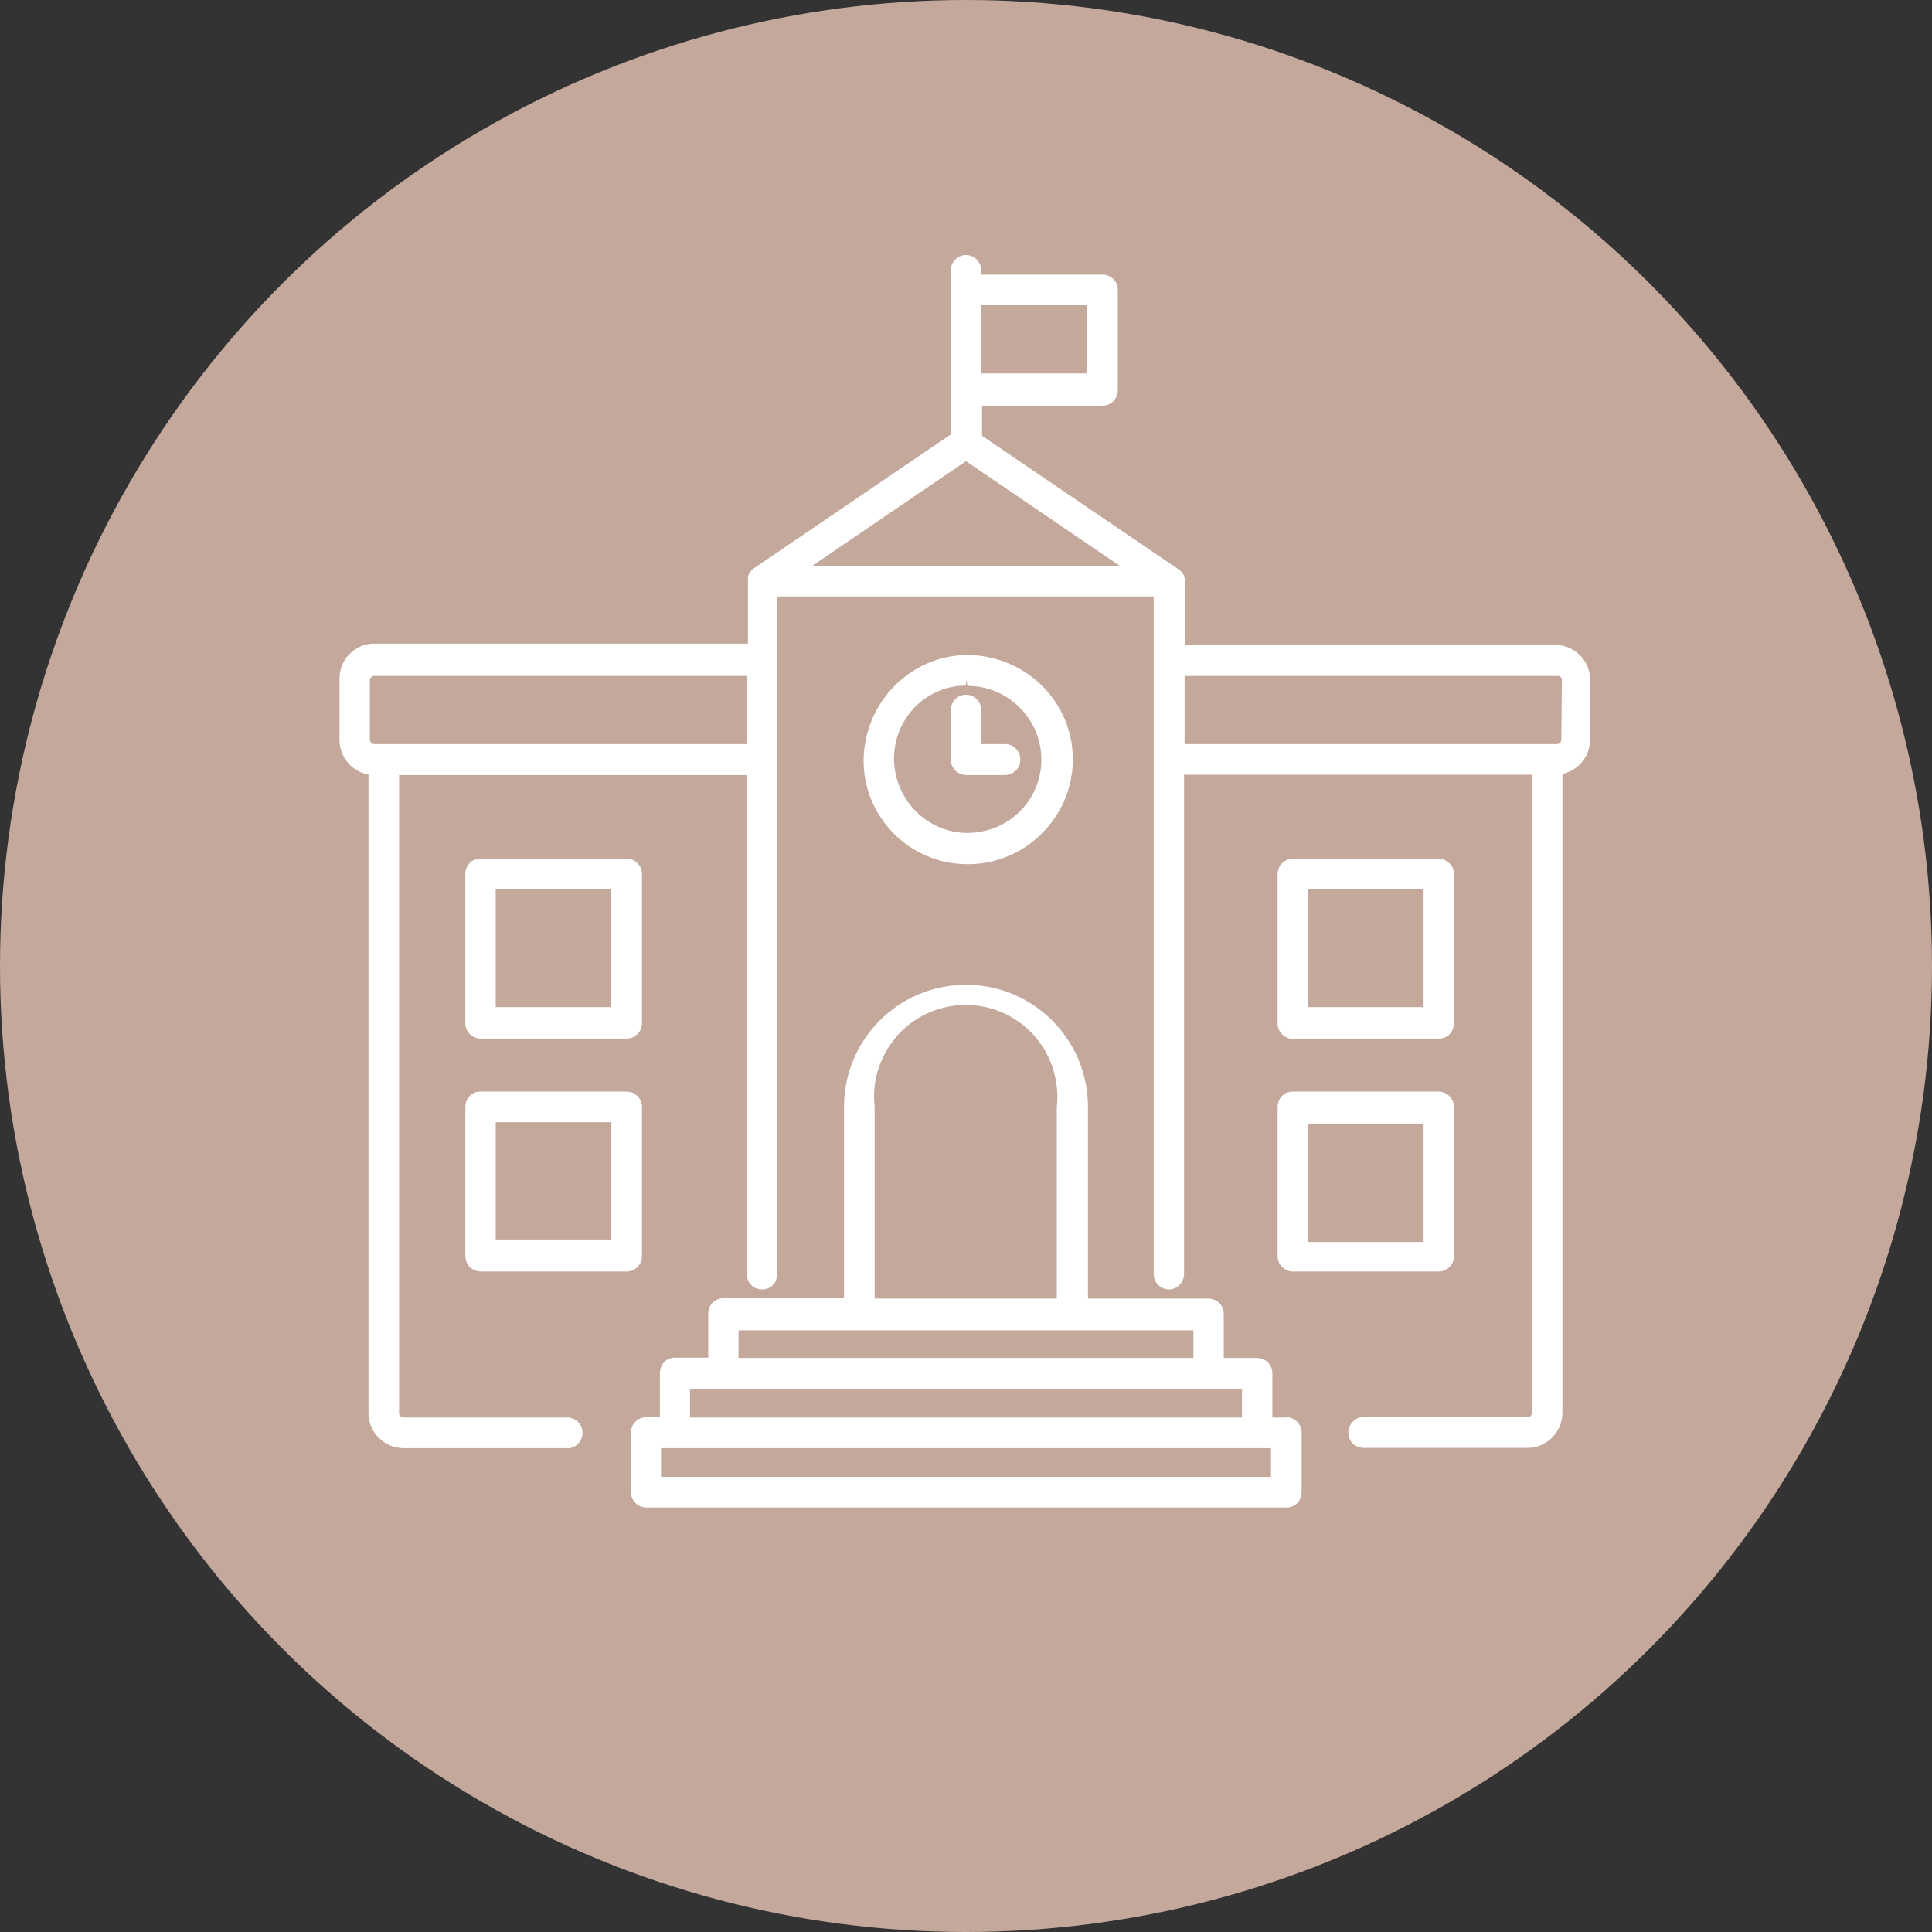 <?xml version="1.0" encoding="UTF-8"?>
<svg id="Layer_1" data-name="Layer 1" xmlns="http://www.w3.org/2000/svg" viewBox="0 0 70 70">
  <rect x="0" y="0" width="70" height="70" fill="#333333" stroke="none"/>
  <defs>
    <style>
      .cls-1 {
        fill: #fff;
      }

      .cls-1, .cls-2 {
        stroke-width: 0px;
      }

      .cls-2 {
        fill: #c4a89c;
      }
    </style>
  </defs>
  <circle class="cls-2" cx="35" cy="35" r="35"/>
  <g>
    <path class="cls-1" d="M57.61,24.65c.02-.66-.49-1.22-1.16-1.28h-13.52v-2.28c0-.05,0-.11-.02-.21-.04-.09-.11-.18-.19-.24l-7.14-4.85v-1.09h4.37c.3,0,.55-.25.55-.56v-3.63c0-.15-.05-.29-.15-.39s-.24-.17-.4-.17h-4.4v-.16c0-.3-.25-.55-.55-.55s-.55.25-.55.55v5.95l-7.15,4.86c-.08.06-.15.14-.2.28v2.44h-13.55c-.34,0-.65.14-.89.38s-.36.56-.36.9v2.2c0,.63.45,1.16,1.05,1.26v23.14c0,.69.56,1.26,1.26,1.27h6.03c.3-.05.51-.34.46-.65-.04-.23-.22-.42-.49-.46h-5.99c-.09,0-.16-.07-.16-.16v-23.12h12.6v18.08c0,.15.05.29.15.39.1.11.24.17.41.17.31,0,.54-.25.54-.56v-24.55h13.64v24.55c0,.31.24.55.55.56.3,0,.55-.25.55-.56v-18.09h12.6v23.12c0,.09-.07.16-.15.16h-6.03c-.3.05-.51.34-.46.65.04.24.22.42.49.46h6c.69,0,1.26-.58,1.26-1.27v-23.15c.58-.13,1.01-.64,1-1.25v-2.15ZM42.93,24.49h13.51c.09,0,.16.07.15.16l-.02,2.15c0,.09-.07.16-.15.16h-13.5v-2.47ZM39.37,11.06v2.47h-3.82v-2.47h3.82ZM29.43,20.5l5.57-3.79,5.57,3.79h-11.14ZM13.4,26.8v-2.15c0-.08.07-.16.15-.16h13.52v2.47h-13.51c-.09,0-.16-.07-.15-.16Z"/>
    <path class="cls-1" d="M16.86,45.51c0,.31.24.55.55.56h5.29c.31,0,.56-.25.56-.56v-5.4c0-.31-.25-.56-.56-.56h-5.3c-.31,0-.54.25-.54.56v5.4ZM22.15,40.66v4.25h-4.19v-4.25h4.19Z"/>
    <path class="cls-1" d="M17.41,37.63h5.29c.31,0,.56-.25.56-.56v-5.4c0-.31-.25-.56-.56-.56h-5.3c-.31,0-.54.25-.54.56v5.4c0,.31.24.55.55.56ZM22.15,32.2v4.29h-4.19v-4.29h4.19Z"/>
    <path class="cls-1" d="M46.29,45.51c0,.31.24.55.55.56h5.29c.3,0,.55-.25.55-.56v-5.39c0-.3-.23-.56-.55-.57h-5.3c-.31,0-.54.25-.54.56v5.4ZM51.58,40.71v4.29h-4.19v-4.29h4.19Z"/>
    <path class="cls-1" d="M46.84,37.63h5.3c.31,0,.54-.25.54-.56v-5.39c0-.15-.05-.29-.15-.39-.1-.11-.24-.17-.4-.17h-5.3c-.31,0-.54.25-.54.56v5.4c0,.31.24.55.55.56ZM51.58,32.2v4.29h-4.19v-4.29h4.19Z"/>
    <path class="cls-1" d="M35,31.31h.08c2.05,0,3.75-1.67,3.79-3.72.04-2.09-1.63-3.82-3.79-3.86-2.05,0-3.75,1.67-3.79,3.79-.02,2.07,1.65,3.77,3.72,3.79ZM35.06,24.85c1.44,0,2.64,1.17,2.67,2.61.02.71-.25,1.39-.74,1.9s-1.16.81-1.93.82c-1.44,0-2.64-1.17-2.67-2.67,0-.71.26-1.37.75-1.88.49-.5,1.15-.79,1.86-.79v-.2h0l.06.2Z"/>
    <path class="cls-1" d="M34.45,25.72v1.8c0,.31.24.55.55.56h1.41c.31,0,.56-.25.56-.56,0-.31-.25-.56-.56-.56h-.86v-1.24c0-.3-.25-.55-.55-.55s-.55.25-.55.55Z"/>
    <path class="cls-1" d="M46.6,51.36h-.5v-1.6c0-.31-.24-.55-.55-.56h-1.21v-1.59c0-.31-.24-.55-.55-.56h-4.37v-6.94c0-1.18-.46-2.29-1.29-3.13-.83-.83-1.94-1.3-3.13-1.3-2.44,0-4.42,1.98-4.42,4.42v6.94h-4.38c-.31,0-.54.25-.54.56v1.59h-1.21c-.31,0-.54.25-.54.56v1.6h-.5c-.3,0-.55.25-.55.55v2.16c0,.31.24.55.55.56h23.21c.31,0,.54-.25.54-.56v-2.16c0-.3-.25-.55-.55-.55ZM32.4,37.65c.56-.69,1.35-1.12,2.23-1.22.12-.01.24-.02.36-.02,1.7,0,3.12,1.28,3.3,2.97.03.23.03.47,0,.73v6.94h-6.6v-6.96c-.1-.88.16-1.75.72-2.44ZM26.76,49.2v-1h16.48v1h-16.48ZM25,51.36v-1.04h20v1.04h-20ZM23.95,53.51v-1.04h22.1v1.04h-22.1Z"/>
  </g>
</svg>